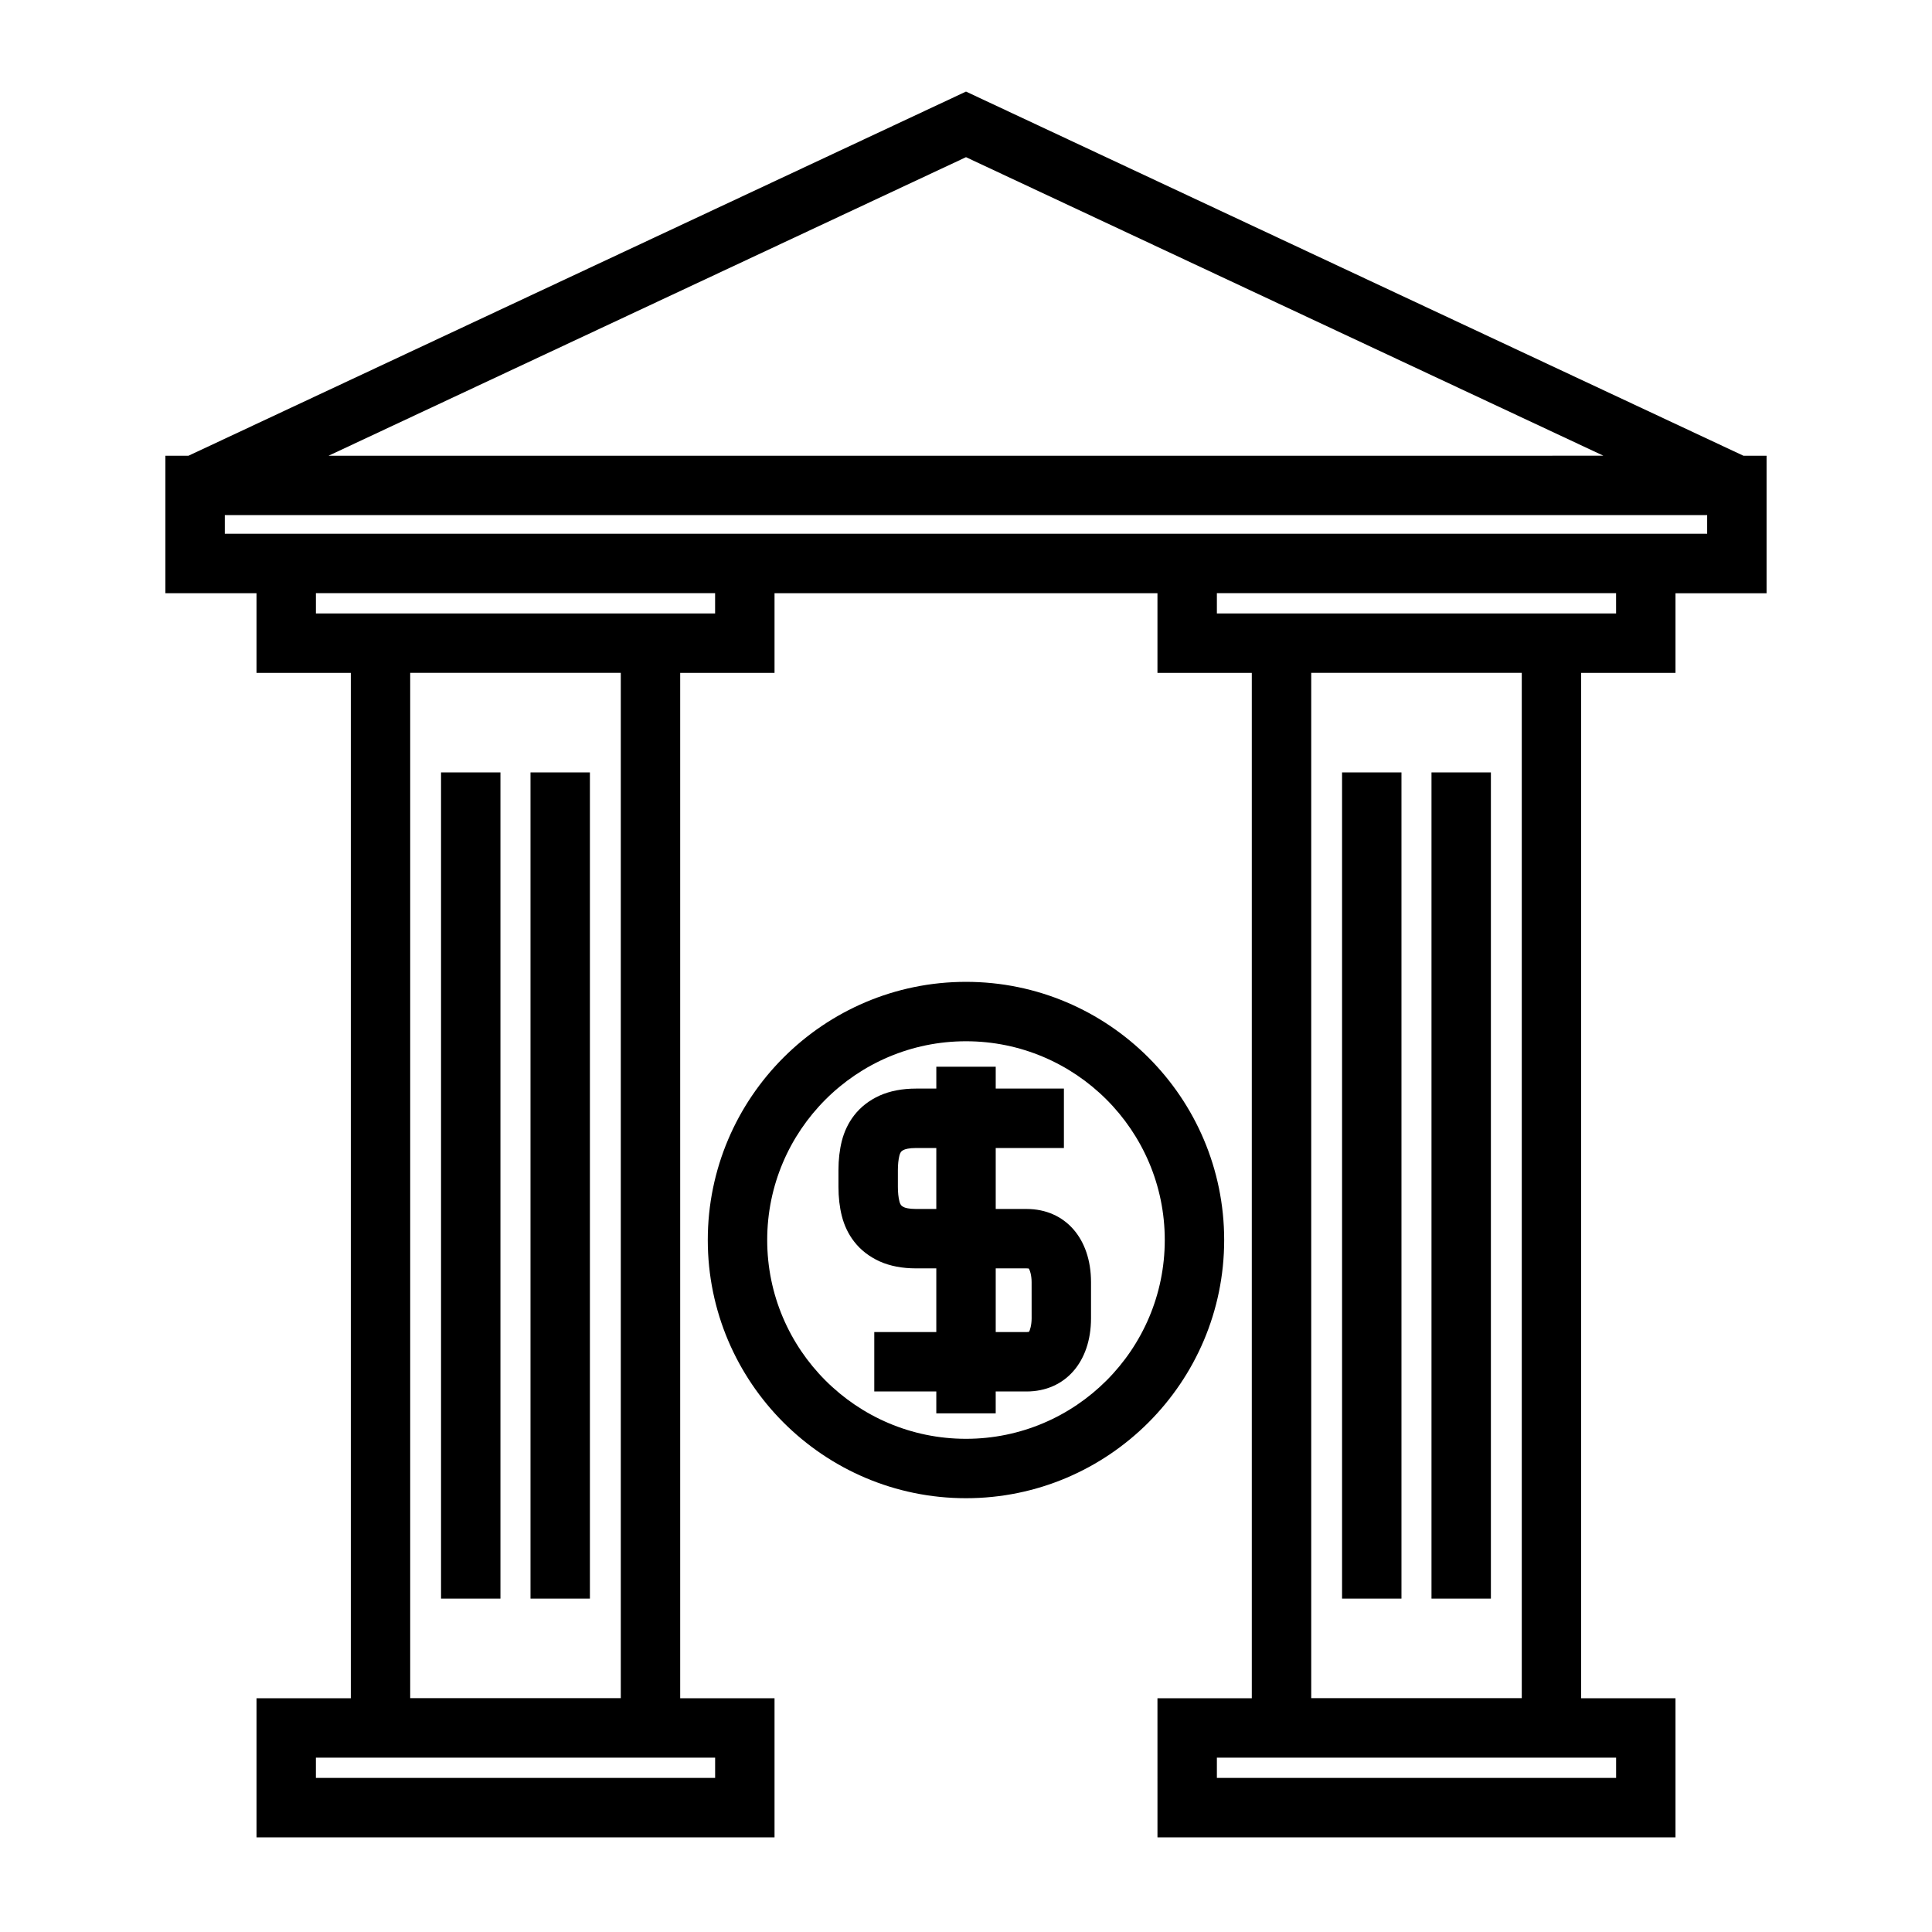 <?xml version="1.0" encoding="UTF-8"?>
<!-- Uploaded to: ICON Repo, www.svgrepo.com, Generator: ICON Repo Mixer Tools -->
<svg fill="#000000" width="800px" height="800px" version="1.1" viewBox="144 144 512 512" xmlns="http://www.w3.org/2000/svg">
 <g>
  <path d="m400 168.27-206.05 96.504h-6.117v36.434h24.145v21.117h24.992v271.73h-24.992v36.863h137.28v-36.863h-25v-271.73h25v-21.117h101.48v21.117h25v271.73h-25l0.004 36.867h137.28v-36.863h-25v-271.73h25v-21.117h24.137v-36.434h-6.121zm0 17.383 168.92 79.117-337.85 0.004zm-66.484 424.14v5.375h-105.8v-5.375zm-80.809-15.75v-271.73h55.809v271.72h-55.809zm80.809-287.47h-9.258v-0.004l-87.293-0.004v0.004h-9.246v-5.375h105.79v5.379zm238.77 303.22v5.375h-105.8v-5.375zm-80.797-15.75v-271.73h55.797v271.72h-55.797zm80.797-287.47h-9.258v-0.004l-87.285-0.004v0.004h-9.258v-5.375h105.79l0.004 5.379zm24.129-21.117h-392.84v-4.945h392.84v4.945z"/>
  <path d="m260.88 348.7h15.742v218.95h-15.742z"/>
  <path d="m284.59 348.7h15.742v218.95h-15.742z"/>
  <path d="m499.66 348.7h15.742v218.95h-15.742z"/>
  <path d="m523.36 348.7h15.742v218.95h-15.742z"/>
  <path d="m416.04 464.39h-8.164v-16.16h18.07v-15.742h-18.07v-5.793h-15.742v5.793h-5.394c-3.633 0-6.856 0.621-9.629 1.852-2.738 1.242-5.008 2.996-6.75 5.238-1.531 1.977-2.629 4.273-3.273 6.809-0.586 2.32-0.887 4.918-0.887 7.719v4.41c0 2.797 0.301 5.394 0.887 7.711 0.645 2.562 1.754 4.863 3.285 6.828 1.715 2.211 3.973 3.969 6.781 5.246 2.723 1.211 5.945 1.832 9.582 1.832l5.394-0.004v16.879h-16.438v15.742l16.438 0.004v5.793h15.742v-5.793h8.164c10.223 0 17.094-7.793 17.094-19.398v-9.574c0.004-11.598-6.867-19.391-17.09-19.391zm-23.91 0h-5.394c-1.922 0-2.859-0.324-3.106-0.438-0.547-0.25-0.754-0.469-0.828-0.562-0.133-0.172-0.305-0.441-0.453-1.027-0.262-1.043-0.402-2.379-0.402-3.848v-4.41c0-1.477 0.141-2.801 0.402-3.852 0.148-0.578 0.324-0.859 0.453-1.027 0.062-0.082 0.273-0.301 0.766-0.523 0.316-0.141 1.258-0.469 3.168-0.469l5.394 0.004zm25.262 28.969c0 1.816-0.477 3.312-0.699 3.578 0 0-0.184 0.074-0.656 0.074h-8.16v-16.875h8.164c0.352 0 0.531 0.051 0.57 0.027 0.332 0.395 0.777 1.859 0.777 3.625z"/>
  <path d="m400 404.2c-37.727 0-68.43 30.695-68.43 68.418 0 37.727 30.695 68.422 68.43 68.422 37.723 0 68.418-30.695 68.418-68.422 0-37.73-30.691-68.418-68.418-68.418zm0 121.1c-29.047 0-52.684-23.633-52.684-52.68s23.633-52.676 52.684-52.676c29.043 0 52.676 23.625 52.676 52.676-0.004 29.047-23.629 52.68-52.676 52.68z"/>
 </g>
</svg>